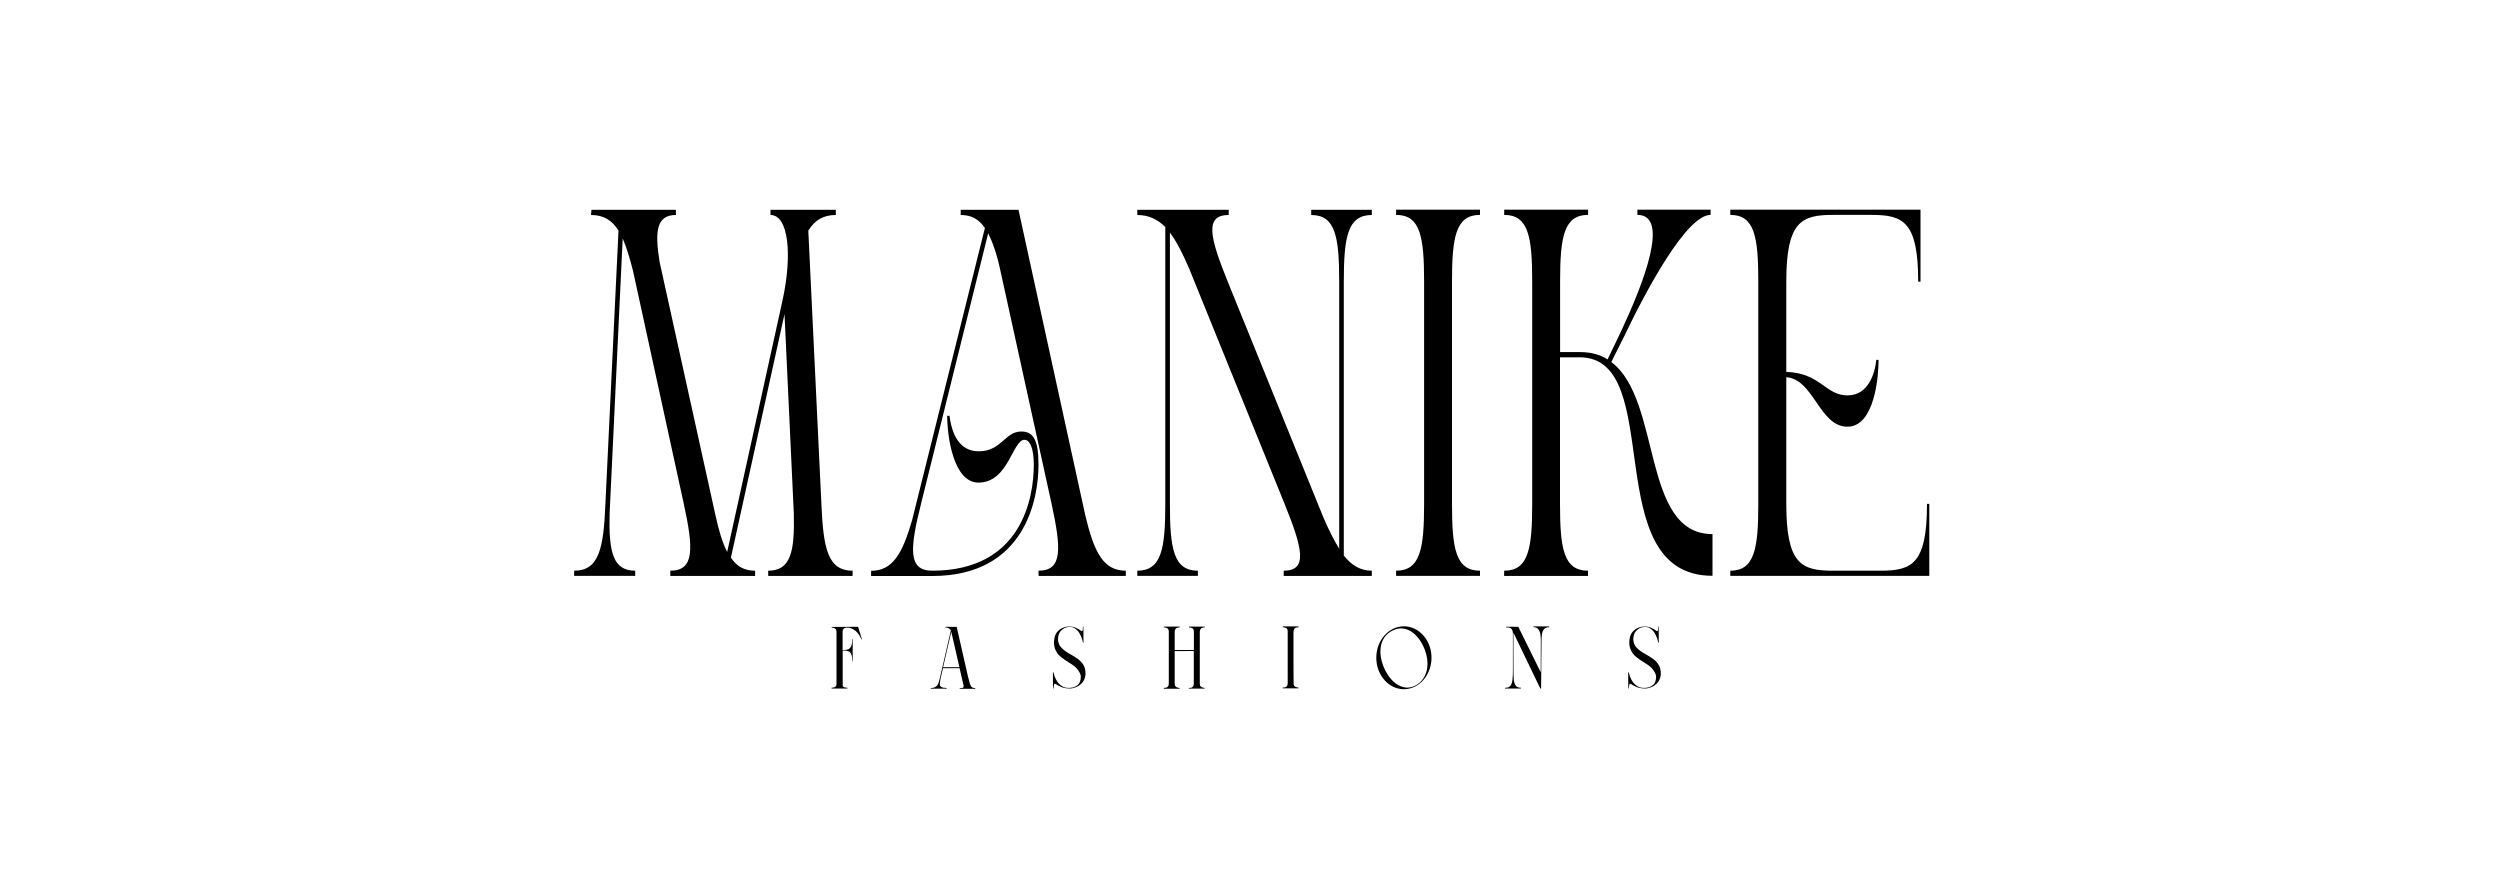 <?xml version="1.0" encoding="utf-8"?>
<!-- Generator: Adobe Illustrator 23.0.5, SVG Export Plug-In . SVG Version: 6.00 Build 0)  -->
<svg version="1.1" id="Layer_1" xmlns="http://www.w3.org/2000/svg" xmlns:xlink="http://www.w3.org/1999/xlink" x="0px" y="0px"
	 viewBox="0 0 2500 870" style="enable-background:new 0 0 2500 870;" xml:space="preserve">
<g>
	<g>
		<path d="M574.2,570.7c24.7,0,29.4-21.9,31.2-66.8l13.1-273.3C612,220.2,603.6,215,591,215l0.5-5.2h84.4v5.2
			c-19.1,0-21.4,15.6-16.3,46.9l55.9,253.5c3.3,15.1,7,27.6,11.7,36.5L782.6,300c9.8-44.9,6.1-85-12.1-85v-5.2h65.3v5.2
			c-12.6,0-21,5.2-27.5,15.6l13.1,273.3c1.9,44.9,6.5,66.8,31.2,66.8v5.2h-84.4v-5.2c22.4,0,26.6-18.8,25.6-57.4l-9.3-199.2
			l-53.6,243.6c6.1,8.9,13.5,13,24.2,13v5.2h-84.8v-5.2c24.2,0,23.3-21.9,13.5-66.8L633,270.8c-3.3-13-6.5-23.5-10.3-32.3
			l-13.1,275.4c-0.9,38.1,3.3,56.8,25.6,56.8v5.2h-61.1L574.2,570.7L574.2,570.7z"/>
		<path d="M1038.5,570.7c24.2,0,22.8-21.9,13.1-66.8l-51.3-233.7c-3.3-15.6-7.5-27.6-12.1-37L921,503.9
			c-11.2,44.9-13.1,66.8,11.2,66.8c90.4,0,101.6-74.1,101.6-105.9c0-18.3-4.7-25-9.3-25c-12.1,0-15.8,42.8-46.1,42.8
			c-24.7,0-31.2-45.4-31.2-66.8h2.3c3.3,25,14,35.5,29.4,35.5c22.4,0,26.1-19.8,42.4-19.8c12.6,0,17.2,9.4,17.2,33.4
			c0,32.9-12.6,111.1-106.3,111.1h-61.1v-5.2c21.4,0,31.2-16.7,41-50.6L984.9,228c-6.1-8.9-13.5-13-24.2-13v-5.2h57.8l66.7,305.1
			c8.9,37.6,18.2,55.8,40.6,55.8v5.2h-87.2L1038.5,570.7L1038.5,570.7z"/>
		<path d="M1283.7,570.7c24.2,0,19.1-21.9,0.9-66.8L1189,268.2c-6.5-15.1-12.6-27.1-19.1-35.5v271.2c0,44.9,3.7,66.8,28,66.8v5.2
			h-60.6v-5.2c24.2,0,28-21.9,28-66.8V227c-7.9-7.8-16.8-12-28-12v-5.2h91.4v5.2c-24.2,0-19.1,21.9-0.9,66.8l95.6,235.7
			c5.6,13,10.7,22.9,15.8,31.3v-267c0-44.9-3.7-66.8-28-66.8v-5.2h60.6v5.2c-24.2,0-28,21.9-28,66.8v273.8
			c7.9,9.9,16.8,15.1,28,15.1v5.2h-88.1L1283.7,570.7L1283.7,570.7z"/>
		<path d="M1396.1,570.7c24.2,0,28-21.9,28-66.8V281.7c0-44.9-3.7-66.8-28-66.8v-5.2h83.9v5.2c-24.2,0-28,21.9-28,66.8v222.2
			c0,44.9,3.7,66.8,28,66.8v5.2h-83.9V570.7z"/>
		<path d="M1504.2,570.7c24.2,0,28-21.9,28-66.8V281.7c0-44.9-3.7-66.8-28-66.8v-5.2h83.9v5.2c-24.2,0-28,21.9-28,66.8v70.4h20
			c11.2,0,20,2.6,27.5,7.3l14-29.2c21.4-45.9,48.9-115.3,15.8-115.3v-5.2h73.2v5.2c-24.2,0-64.8,76.1-86.2,121l-13.1,26.1
			c50.8,38.1,29.8,172.1,101.2,172.1v41.7c-115.6,0-45.2-218.5-132.9-218.5H1560v146.6c0,44.9,3.7,66.8,28,66.8v5.2h-83.9
			L1504.2,570.7L1504.2,570.7z"/>
		<path d="M1730.3,570.7c24.2,0,28-21.9,28-66.8V281.7c0-44.9-3.7-66.8-28-66.8v-5.2h190.2v72h-2.3c0-60-14.9-66.8-46.6-66.8h-38.7
			c-31.7,0-46.6,6.8-46.6,66.8v90.2c34,1,39.2,23.5,61.1,23.5c21,0,27.5-21.9,28.9-35.5h2.3c0,15.6-3.7,66.8-31.2,66.8
			c-28,0-33.6-47.5-61.1-49.5v126.7c0,60,14.9,66.8,46.6,66.8h47.5c31.7,0,46.6-6.8,46.6-66.8h2.3v72h-199L1730.3,570.7
			L1730.3,570.7z"/>
	</g>
	<g>
		<path d="M842.6,684.7c0,0.4,0.1,0.8,0.2,1.3c0.1,0.5,0.5,0.8,1.2,1.2c0.7,0.3,1.8,0.5,3.4,0.5v0.8h-15.8v-0.8
			c1.9,0,3.2-0.4,3.9-1.1c0.7-0.7,1-1.4,1-2.2v-52c0-0.2,0-0.3,0-0.5c0-0.5-0.1-1-0.2-1.7c-0.1-0.6-0.6-1.2-1.2-1.7
			c-0.7-0.5-1.8-0.8-3.4-0.9v-0.7h4.6l21.8-0.1l3.8,12.5l-0.3,0.3c-1.1-2.5-2.5-4.9-4.4-7.1c-1.9-2.2-4.5-3.8-7.8-4.7
			c-0.5-0.1-1.4-0.2-2.7-0.2c-1.4,0.1-2.3,0.5-2.9,1c-0.6,0.5-1,1.2-1.1,1.9c-0.1,0.6-0.1,1.2-0.1,1.8V650h0.7c0.3,0,0.6,0,0.8,0
			c1.1,0,2.4-0.2,3.6-0.5s2.3-1.2,3.2-2.8c0.9-1.5,1.3-4.1,1.4-7.6h0.4v22.3h-0.4c0-2.4-0.2-4.4-0.6-5.9c-0.4-1.4-1-2.6-1.8-3.3
			s-1.8-1.2-3.1-1.4c-1.2-0.2-2.5-0.3-4.1-0.3v34.2H842.6z"/>
		<path d="M940.6,678.5l-0.3,1.7c-0.3,1.4-0.5,2.6-0.5,3.7c0,0.1,0,0.4,0,1s0.5,1.3,1.5,2s2.8,1,5.4,1.1v0.7h-15.9V688
			c2.1,0,3.7-0.4,4.8-1.2c1.1-0.7,2-1.7,2.5-3c0.6-1.3,1-2.7,1.4-4.3c0.1-0.4,0.2-0.7,0.3-1.1l11-47.7v-0.1c0-0.2-0.2-0.6-0.6-1.2
			c-0.4-0.5-1-1-1.9-1.3c-0.8-0.4-1.7-0.6-2.6-0.6c-0.1,0-0.2,0-0.3,0v-0.7l11.3,0.1l11.3,49.7c0.4,1.4,0.8,2.8,1.1,4.1
			c0.5,2.4,1.1,4.2,1.9,5.5c0.7,1.2,2,1.8,3.8,1.8h0.4v0.8h-15.5v-0.7c0.4,0,0.7,0,1,0c1.2,0,2-0.2,2.5-0.6c0.3-0.2,0.4-0.7,0.4-1.3
			s-0.1-1.3-0.4-2.2l-3.6-15.8H943L940.6,678.5z M951.3,631.8l-8.2,35.4h16.3L951.3,631.8z"/>
		<path d="M1076.1,627.9c2,0.9,3.7,1.9,5.2,3.1c0.2,0.1,0.4,0.2,0.6,0.2c0.1,0,0.3-0.1,0.4-0.2c0.1-0.2,0.3-0.5,0.4-1s0.2-1,0.2-1.5
			s0-1,0-1.4v-0.6h0.5l0.1,16.1l-0.6-0.1c-0.1-1-0.5-2.4-1.1-4.2s-1.5-3.6-2.6-5.5c-1.1-1.8-2.7-3.3-4.5-4.5c-1.5-1-3.2-1.4-5-1.4
			c-0.4,0-0.8,0-1.3,0.1c-2.8,0.3-5.2,1.5-7.3,3.6c-2.1,2.1-3.1,5.1-3.1,8.9v0.1c0.2,2.6,0.9,4.7,2.1,6.5c1.3,1.8,2.8,3.3,4.8,4.7
			c1.9,1.4,3.9,2.6,6.1,3.8c2.5,1.4,4.9,2.9,7.2,4.6c2.3,1.7,4.1,3.8,5.5,6.2c1.2,2.2,1.8,4.9,1.8,8.1c0,0.4,0,0.8,0,1.2
			c-0.4,3.4-1.6,6.2-3.4,8.2c-1.9,2-3.9,3.4-6.2,4.3c-2.3,0.9-4.1,1.3-5.7,1.3h-0.3c-3.3,0-6.1-0.5-8.3-1.4c-2.3-0.9-4.3-2-6.1-3.2
			c-0.2-0.1-0.4-0.2-0.6-0.2c-0.1,0-0.3,0.1-0.5,0.2c-0.2,0.2-0.3,0.5-0.4,1s-0.2,1-0.3,1.5c0,0.5-0.1,1-0.1,1.4v0.6h-0.6l-0.1-16.1
			l0.6,0.1c0.2,1,0.6,2.4,1.2,4.2s1.6,3.6,2.9,5.4c1.3,1.9,3,3.3,5.1,4.5c1.7,1,3.8,1.4,6.1,1.4c0.6,0,1.1,0,1.7-0.1
			c3.1-0.2,5.5-1.3,7.5-3.1c1.9-1.7,2.8-4.5,2.8-8.1v-0.4c-0.1-1.3-0.7-3-2-5c-1.2-2-3.1-4-5.6-5.9c-1.6-1.1-3.2-2.2-4.9-3.2
			c-2.5-1.5-4.9-3.2-7.2-5c-2.3-1.8-4.1-4-5.4-6.7c-1.1-2.2-1.7-4.9-1.7-8.1c0-0.6,0-1.3,0.1-2c0.4-3.8,1.5-6.6,3.3-8.6
			s3.8-3.3,5.9-4.1c2.1-0.7,3.9-1.1,5.4-1.1h0.6C1071.9,626.5,1074.1,627,1076.1,627.9z"/>
		<path d="M1174.7,651.1c0,5.4,0,11,0,16.7s0,10.7,0,15.1v0.6c0,0.6,0.1,1.2,0.2,1.8s0.6,1.2,1.3,1.7c0.7,0.5,1.8,0.8,3.4,1v0.7
			h-15.8v-0.8c1.7,0,2.8-0.3,3.5-0.8s1.1-1.1,1.3-1.9c0.1-0.7,0.2-1.3,0.2-1.9v-0.7c0-5.9,0-12.7,0-20.4s0-14.6,0-20.7v-9.7
			c0-0.6-0.1-1.2-0.2-1.8s-0.5-1.2-1.2-1.7s-1.9-0.8-3.5-1v-0.7h15.8v0.8c-2.1,0.1-3.5,0.6-4.1,1.5s-0.9,1.8-0.9,2.8v5.7
			c0,3.4,0,7.6,0,12.6h19.2v-18.2c0-0.6-0.1-1.2-0.2-1.8s-0.5-1.2-1.2-1.7s-1.9-0.8-3.5-0.9v-0.8h15.8v0.7c-2.1,0.1-3.5,0.6-4.1,1.6
			c-0.6,0.9-0.9,1.8-0.9,2.8v5.7c0,3.6,0,8.2,0,13.6c0,5.5,0,11,0,16.7s0,10.7,0,15.1v0.6c0,0.6,0.1,1.2,0.2,1.8s0.5,1.2,1.2,1.7
			s1.8,0.8,3.4,1v0.7h-15.8V688c1.7,0,2.8-0.3,3.5-0.8s1.1-1.1,1.3-1.9c0.1-0.7,0.2-1.3,0.2-1.9v-21.1c0-4,0-7.7,0-11.3
			L1174.7,651.1L1174.7,651.1L1174.7,651.1z"/>
		<path d="M1298.5,627.3c-2.1,0-3.5,0.6-4.1,1.5s-0.9,1.9-0.9,2.8v5.6c0,3.7,0,8.2,0,13.6c0,5.4,0,11,0,16.6c0,5.7,0,10.7,0.1,15.1
			v0.8c0,0.5,0,1.1,0.2,1.7c0.1,0.6,0.5,1.1,1.2,1.6s1.8,0.8,3.5,1v0.7h-15.8v-0.7c1.6,0,2.8-0.3,3.5-0.8s1.1-1.1,1.3-1.9
			c0.1-0.6,0.2-1.2,0.2-1.9v-41.8v-9v-0.3v-0.5c0-0.5-0.1-1-0.2-1.7c-0.1-0.6-0.5-1.1-1.2-1.6s-1.8-0.8-3.5-0.9v-0.8h15.8
			L1298.5,627.3L1298.5,627.3z"/>
		<path d="M1431.5,657.7c0,17.4-12.4,31.5-27.6,31.5c-15.3,0-27.6-14.1-27.6-31.5c0-17.3,12.4-31.4,27.6-31.4
			C1419.2,626.3,1431.5,640.4,1431.5,657.7z M1390.6,631.6c-7.1,4.4-10.2,11.7-10.2,19.9c0,6.1,1.7,12.6,4.8,18.8
			c5.3,10.6,13.5,17.3,22.1,17.3c3.3,0,6.6-1,9.9-3.1c7-4.6,10.3-12.3,10.3-20.9c0-5.9-1.6-12.2-4.6-18.2c-5.2-10.5-13.2-17-21.8-17
			h-0.1C1397.6,628.5,1394.1,629.5,1390.6,631.6z"/>
		<path d="M1505.2,687.8c2.4,0,4.1-0.7,5.2-2c1.1-1.4,1.8-3.4,2.1-6.2c0.3-2.8,0.4-6.2,0.4-10.4v-35.6c0-1.9-0.4-3.5-1.3-4.6
			c-0.8-1.1-2.4-1.6-4.7-1.6h-0.8v-0.7l12.2,0.1l22.4,45.4l0.1-29.4v-1.4c0-2.4-0.1-4.8-0.4-6.9c-0.3-2.1-0.9-3.8-2-5.2
			s-2.7-2.1-5-2.2v-0.7h15.8v0.8c-2.4,0-4.2,0.7-5.3,2.1c-1.1,1.4-1.8,3.2-2,5.5c-0.3,2.1-0.4,4.5-0.4,7.2v0.7l-0.4,45.8h-0.8
			l-26.9-55.9l0.1,36.5v1.1c0,3.7,0.1,6.8,0.3,9.5c0.3,2.6,0.9,4.6,1.9,5.9c1,1.4,2.7,2.1,5.1,2.1v0.8H1505v-0.7H1505.2z"/>
		<path d="M1651.4,627.9c2,0.9,3.7,1.9,5.2,3.1c0.2,0.1,0.4,0.2,0.6,0.2c0.1,0,0.3-0.1,0.4-0.2c0.1-0.2,0.3-0.5,0.4-1s0.2-1,0.2-1.5
			s0-1,0-1.4v-0.6h0.5l0.1,16.1l-0.6-0.1c-0.1-1-0.5-2.4-1.1-4.2s-1.5-3.6-2.6-5.5c-1.1-1.8-2.7-3.3-4.5-4.5c-1.5-1-3.2-1.4-5-1.4
			c-0.4,0-0.8,0-1.3,0.1c-2.8,0.3-5.2,1.5-7.3,3.6c-2.1,2.1-3.1,5.1-3.1,8.9v0.1c0.2,2.6,0.9,4.7,2.1,6.5c1.3,1.8,2.8,3.3,4.8,4.7
			c1.9,1.4,3.9,2.6,6.1,3.8c2.5,1.4,4.9,2.9,7.2,4.6c2.3,1.7,4.1,3.8,5.5,6.2c1.2,2.2,1.8,4.9,1.8,8.1c0,0.4,0,0.8,0,1.2
			c-0.4,3.4-1.6,6.2-3.4,8.2c-1.9,2-3.9,3.4-6.2,4.3s-4.1,1.3-5.7,1.3h-0.3c-3.3,0-6.1-0.5-8.3-1.4c-2.3-0.9-4.3-2-6.1-3.2
			c-0.2-0.1-0.4-0.2-0.6-0.2c-0.1,0-0.3,0.1-0.5,0.2c-0.2,0.2-0.3,0.5-0.4,1s-0.2,1-0.3,1.5c0,0.5-0.1,1-0.1,1.4v0.6h-0.6l-0.1-16.1
			l0.6,0.1c0.2,1,0.6,2.4,1.2,4.2s1.6,3.6,2.9,5.4c1.3,1.9,3,3.3,5.1,4.5c1.7,1,3.8,1.4,6.1,1.4c0.6,0,1.1,0,1.7-0.1
			c3.1-0.2,5.5-1.3,7.5-3.1c1.9-1.7,2.8-4.5,2.8-8.1v-0.4c-0.1-1.3-0.7-3-2-5c-1.2-2-3.1-4-5.6-5.9c-1.6-1.1-3.2-2.2-4.9-3.2
			c-2.5-1.5-4.9-3.2-7.2-5c-2.3-1.8-4.1-4-5.4-6.7c-1.1-2.2-1.7-4.9-1.7-8.1c0-0.6,0-1.3,0.1-2c0.4-3.8,1.5-6.6,3.3-8.6
			s3.8-3.3,5.9-4.1c2.1-0.7,3.9-1.1,5.4-1.1h0.6C1647.2,626.5,1649.4,627,1651.4,627.9z"/>
	</g>
</g>
</svg>
